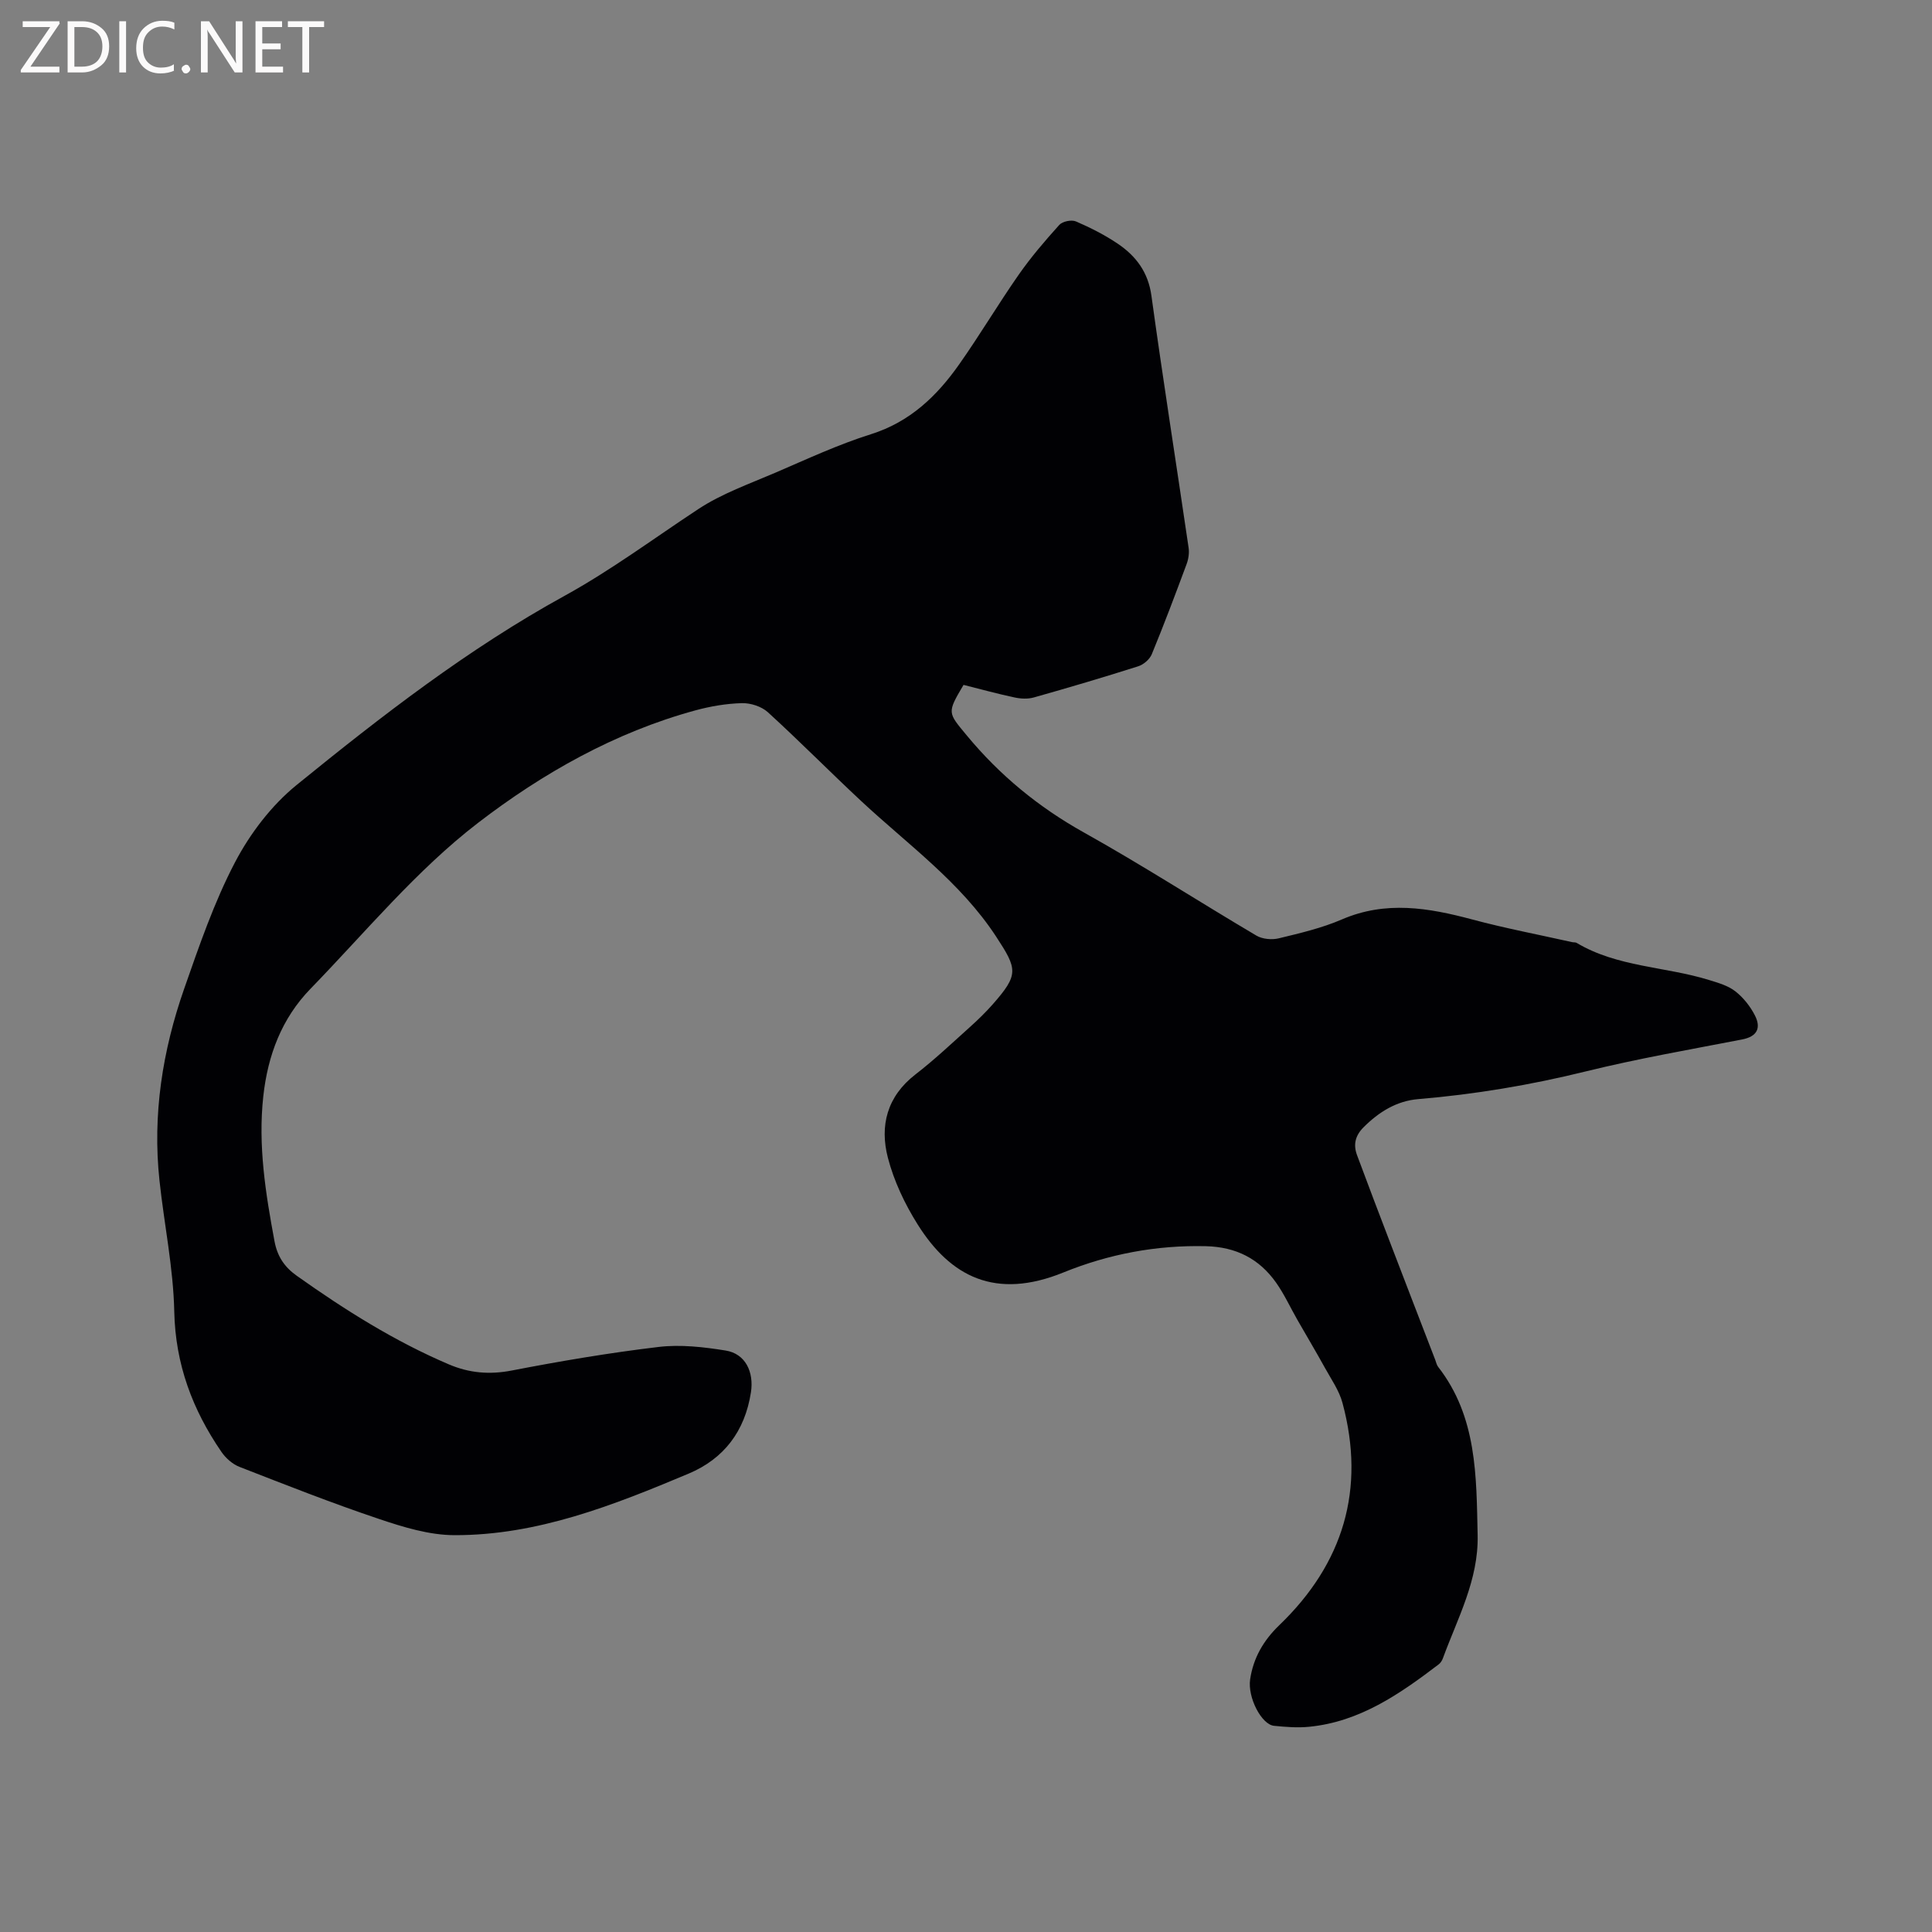 <svg enable-background="new 0 0 400 400" viewBox="0 0 400 400" xmlns="http://www.w3.org/2000/svg"><rect x="0" y="0" width="400" height="400" fill="#808080" stroke="none"/><path d="m199.49 141.8c-3.45 5.83-3.28 5.69.65 10.44 6.83 8.26 14.86 14.86 24.26 20.11 12.11 6.76 23.78 14.3 35.73 21.36 1.24.73 3.2.91 4.63.56 4.42-1.07 8.91-2.12 13.06-3.91 9.08-3.92 17.93-2.42 26.97 0 6.83 1.83 13.8 3.15 20.7 4.7.31.07.68 0 .93.15 8.43 5.03 18.31 4.88 27.36 7.67 1.91.59 3.98 1.17 5.5 2.36 1.67 1.3 3.11 3.13 4.07 5.02 1.28 2.54.5 4.34-2.67 4.95-10.8 2.09-21.66 3.98-32.34 6.61-11.45 2.82-22.98 4.76-34.72 5.74-4.49.38-8.14 2.66-11.32 5.84-1.73 1.73-2.14 3.6-1.34 5.76 2.28 6.15 4.62 12.27 6.96 18.39 3.06 8 6.15 15.99 9.23 23.99.19.49.29 1.05.6 1.45 8.08 10.37 7.91 22.64 8.18 34.86.2 9.26-4.15 17.17-7.19 25.47-.17.48-.49.98-.89 1.28-8.05 6.13-16.33 11.88-26.8 12.91-2.4.24-4.87.04-7.28-.2-2.58-.26-5.51-5.87-4.94-9.65.67-4.4 2.73-8 6.04-11.19 13.25-12.74 17.9-28.11 13.08-46-.69-2.58-2.34-4.92-3.66-7.31-1.84-3.33-3.79-6.6-5.68-9.9-1.47-2.57-2.71-5.29-4.4-7.69-3.51-4.97-8.3-7.41-14.56-7.56-10.25-.24-20.07 1.62-29.48 5.44-14.07 5.72-23.39.88-30.19-9.96-2.66-4.23-4.9-8.97-6.15-13.78-1.73-6.63-.18-12.71 5.69-17.25 3.94-3.04 7.57-6.48 11.28-9.81 1.65-1.48 3.26-3.05 4.73-4.71 5.44-6.19 5.12-7.28.7-14.04-7.42-11.32-18.28-19.05-27.94-28.06-6.5-6.06-12.75-12.4-19.32-18.39-1.31-1.19-3.58-1.92-5.38-1.87-3.24.09-6.53.65-9.67 1.51-16.61 4.53-31.59 13.02-44.9 23.24-12.83 9.85-23.37 22.69-34.74 34.39-5.96 6.14-8.84 13.76-9.77 22.27-1.11 10.17.47 20.05 2.32 29.98.59 3.17 2.06 5.35 4.62 7.17 9.96 7.07 20.24 13.55 31.51 18.35 4.21 1.79 8.4 2.15 13 1.26 10.08-1.95 20.22-3.67 30.41-4.88 4.53-.54 9.3.01 13.85.74 4.15.66 5.9 4.48 5.25 8.68-1.25 8.02-5.58 13.73-12.9 16.81-15.54 6.53-31.28 12.78-48.47 12.74-5.24-.01-10.62-1.67-15.67-3.37-9.73-3.27-19.28-7.04-28.85-10.77-1.44-.56-2.85-1.81-3.74-3.11-5.99-8.73-9.52-18.13-9.76-29.02-.19-9.06-2.09-18.08-3.06-27.14-1.47-13.63.62-26.89 5.11-39.72 3.11-8.88 6.18-17.88 10.52-26.17 3.12-5.96 7.55-11.78 12.74-16 17.59-14.3 35.56-28.23 55.51-39.19 9.7-5.34 18.5-11.91 27.69-17.96 4.88-3.21 10.58-5.22 16-7.55 6.51-2.8 12.98-5.82 19.73-7.94 8.09-2.55 13.65-7.9 18.28-14.48 4.27-6.06 8.06-12.45 12.3-18.53 2.54-3.64 5.44-7.03 8.42-10.33.66-.73 2.52-1.11 3.43-.72 3 1.29 5.96 2.79 8.66 4.61 3.78 2.55 6.31 5.89 6.98 10.78 2.4 17.42 5.15 34.79 7.7 52.19.16 1.09-.03 2.33-.42 3.38-2.32 6.25-4.67 12.5-7.21 18.66-.44 1.06-1.7 2.14-2.81 2.49-7.16 2.28-14.37 4.41-21.6 6.45-1.24.35-2.72.28-4 0-3.5-.74-6.96-1.7-10.56-2.6z" fill="#010104"/><g fill="#fbfafa"><path d="m12.4 4.8-6.1 9h6v1.2h-8v-.5l6.1-8.9h-5.7v-1.2h7.6v.4z"/><path d="m14 15v-10.6h3c1.6 0 2.9.5 4 1.4s1.6 2.2 1.6 3.8-.5 3-1.6 3.9-2.4 1.5-4 1.5zm1.4-9.4v8.2h1.6c1.3 0 2.4-.4 3.1-1.1s1.1-1.8 1.1-3.1-.4-2.3-1.2-3-1.8-1-3.1-1z"/><path d="m26.1 4.4v10.6h-1.4v-10.6z"/><path d="m36.1 14.6c-.8.4-1.8.6-2.9.6-1.5 0-2.7-.5-3.6-1.4s-1.4-2.2-1.4-3.8c0-1.7.5-3.1 1.5-4.1s2.3-1.6 3.9-1.6c1 0 1.8.1 2.5.4v1.4c-.8-.4-1.6-.6-2.5-.6-1.2 0-2.1.4-2.9 1.2s-1.1 1.8-1.1 3.2c0 1.3.3 2.3 1 3s1.6 1.1 2.7 1.1c1 0 2-.2 2.7-.7v1.3z"/><path d="m37.6 14.3c0-.2.1-.5.3-.6s.4-.3.6-.3c.3 0 .5.1.6.3s.3.4.3.6-.1.4-.3.6-.4.3-.6.3c-.3 0-.5-.1-.6-.3s-.3-.4-.3-.6z"/><path d="m50.2 15h-1.6l-5.3-8.2c-.2-.2-.3-.5-.4-.7 0 .2.1.7.1 1.5v7.4h-1.4v-10.6h1.7l5.2 8.1c.2.4.4.6.4.7 0-.3-.1-.8-.1-1.5v-7.3h1.4z"/><path d="m58.6 15h-5.7v-10.6h5.5v1.2h-4.1v3.4h3.8v1.2h-3.8v3.6h4.3z"/><path d="m67.1 5.6h-3.1v9.4h-1.4v-9.4h-3v-1.2h7.5z"/></g></svg>